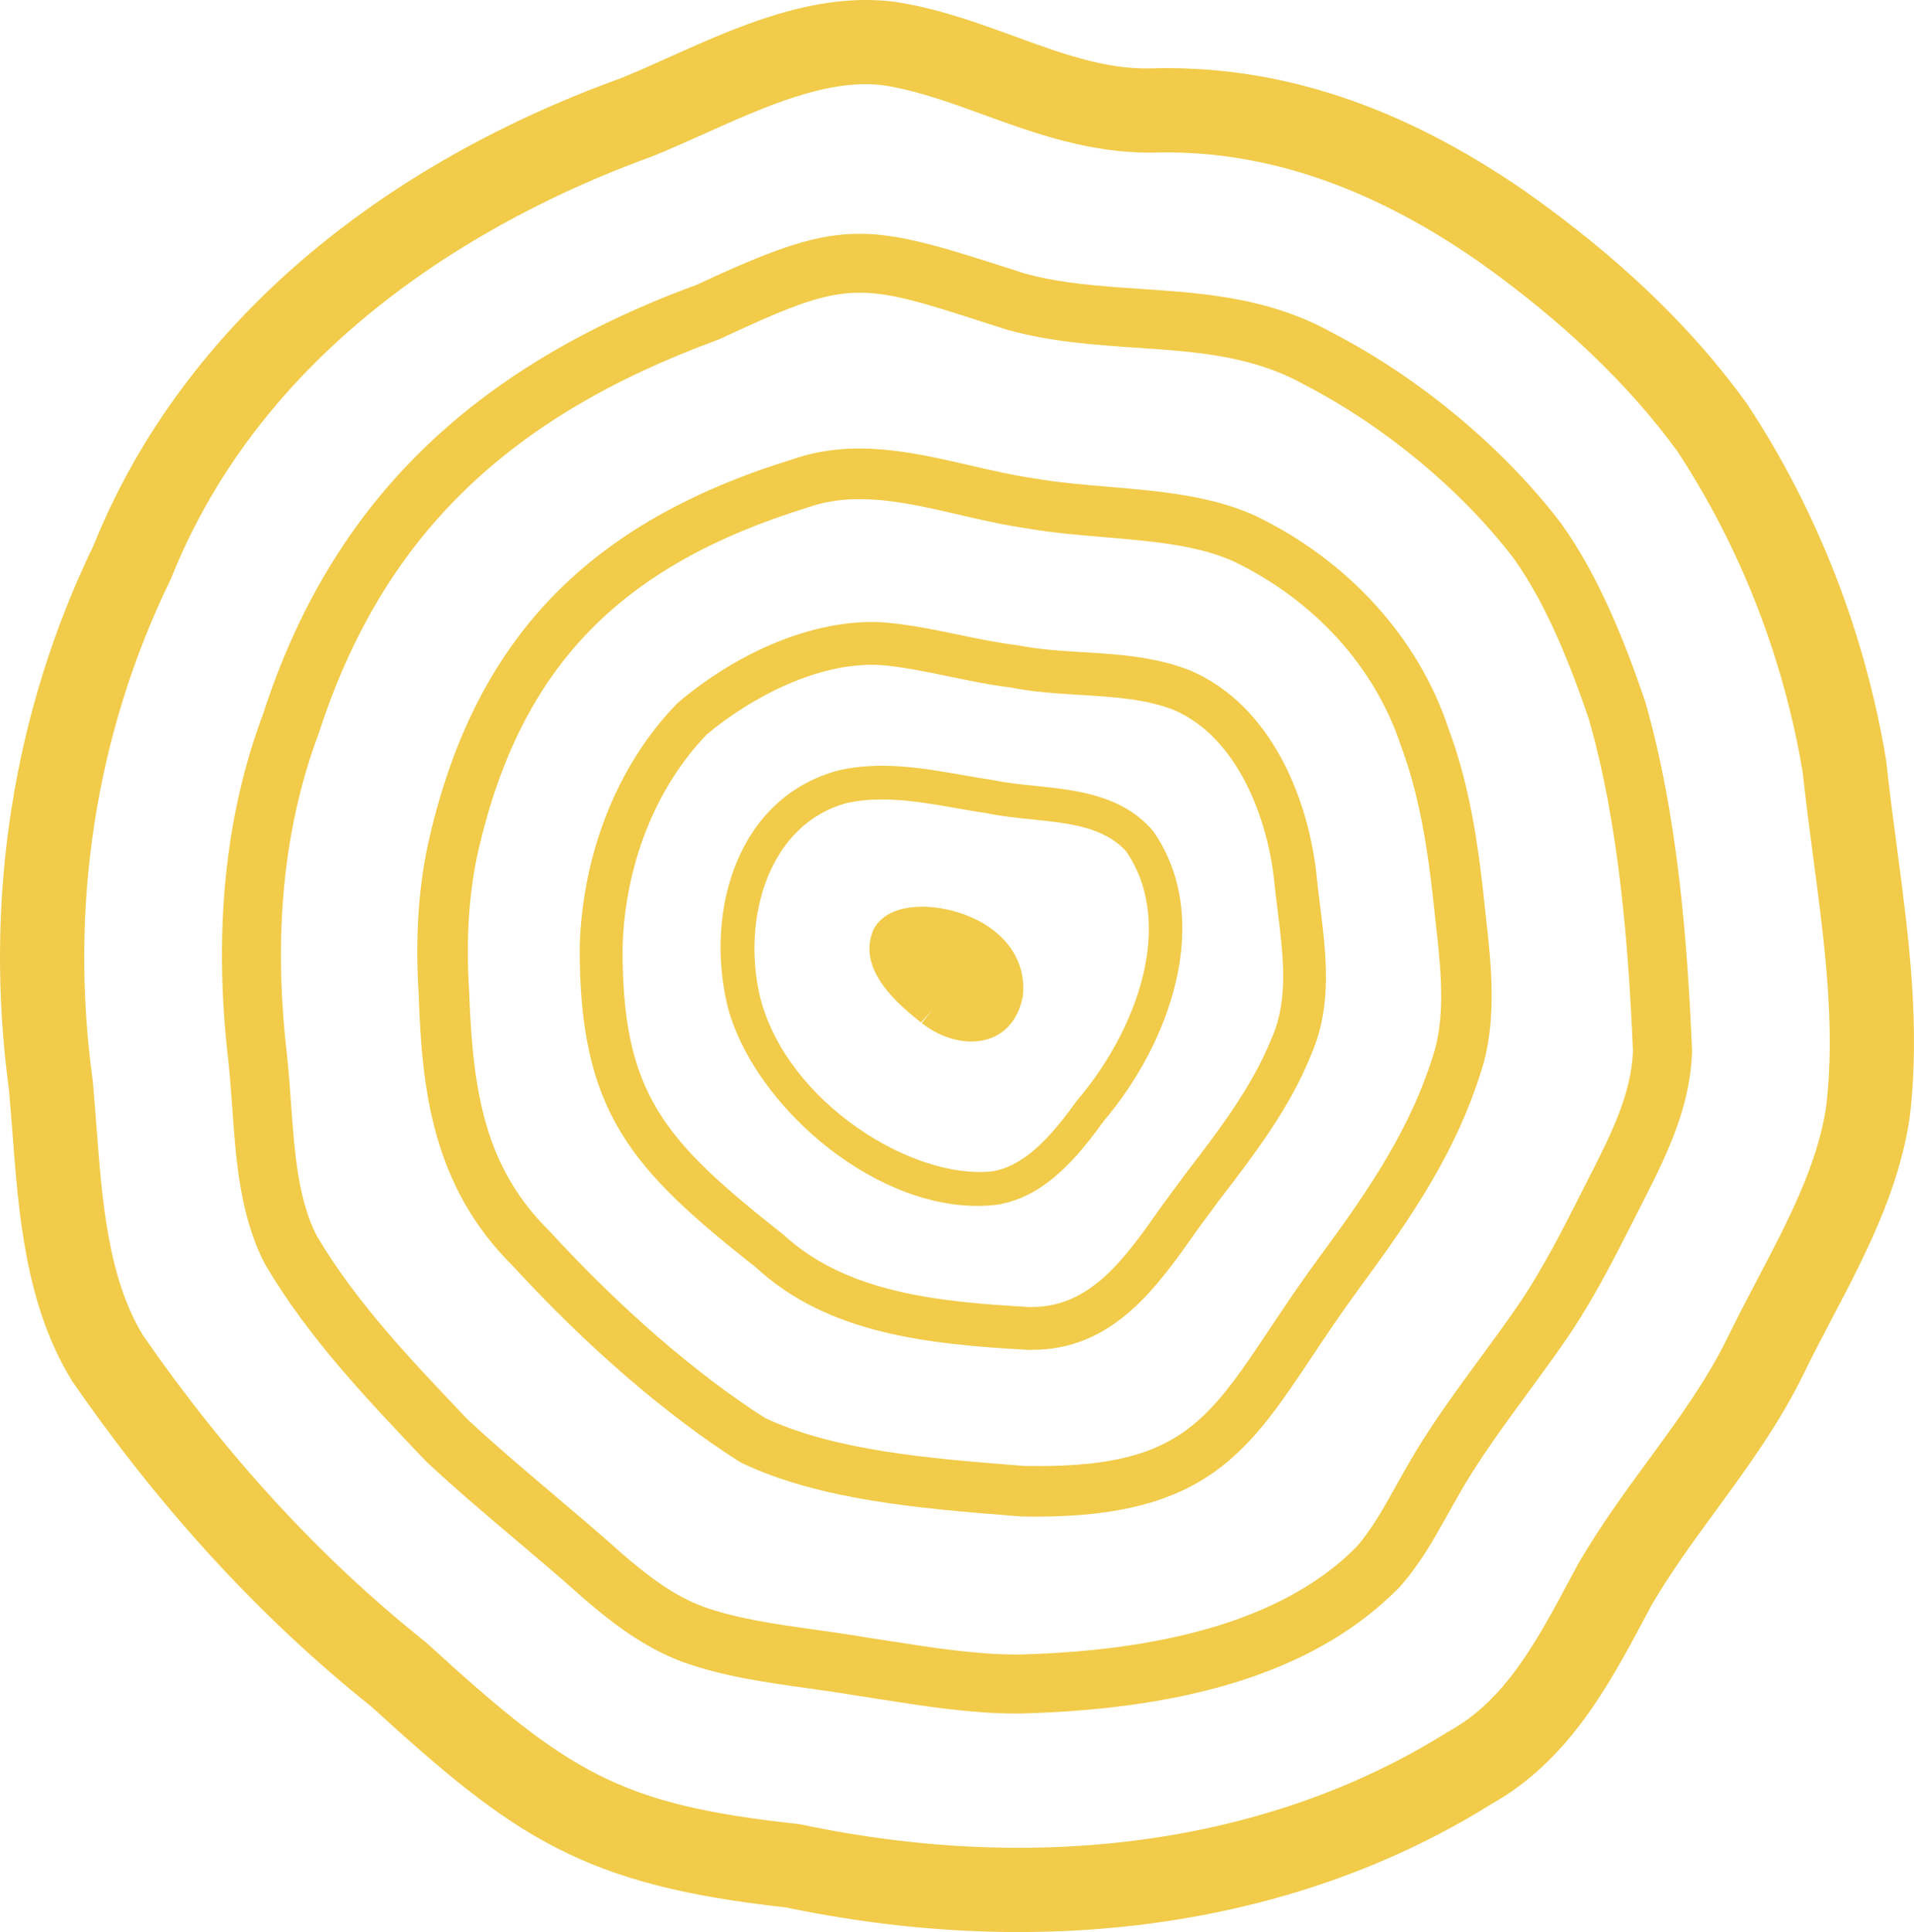 <svg viewBox="0 0 113.609 114.658" xmlns="http://www.w3.org/2000/svg" data-sanitized-data-name="Layer 1" data-name="Layer 1" id="Layer_1">
  <defs>
    <style>
      .cls-1 {
        fill: #f1cb49;
        stroke-width: 0px;
      }
    </style>
  </defs>
  <path d="M112.589,50.242c-.218-1.642-.443-3.339-.615-4.974l-.019-.144c-1.24-7.525-4.086-14.827-8.231-21.118l-.062-.091c-3.268-4.517-7.544-8.613-13.094-12.537-7.473-5.172-14.808-7.564-22.358-7.317-2.688.044-5.286-.919-8.04-1.923-2.248-.818-4.572-1.665-7.17-2.046-4.689-.551-9.199,1.474-13.176,3.257-1.012.454-2.015.904-2.919,1.272-15.232,5.505-26.359,15.35-31.342,27.727C.754,42.278-.985,53.454.533,64.684c.079.853.144,1.719.211,2.592.361,4.763.771,10.161,3.506,14.63l.075.115c5.225,7.565,11.185,14.043,17.714,19.254l.024.019c8.459,7.734,12.515,10.575,24.585,11.901,4.688.979,9.315,1.463,13.81,1.462,10.371,0,20.032-2.576,28.057-7.592,4.577-2.561,6.975-7.048,9.091-11.009l.44-.824c1.147-1.958,2.452-3.742,3.834-5.631,1.842-2.519,3.747-5.122,5.203-8.124.518-1.062,1.074-2.12,1.632-3.183,1.954-3.72,3.974-7.566,4.633-11.94.66-5.405-.061-10.849-.759-16.113ZM108.395,65.68c-.523,3.47-2.264,6.782-4.106,10.291-.581,1.106-1.16,2.209-1.702,3.32-1.261,2.601-2.952,4.912-4.742,7.358-1.395,1.906-2.837,3.878-4.156,6.134l-.492.917c-1.975,3.695-3.839,7.186-7.164,9.024l-.118.069c-10.438,6.547-24.061,8.493-38.358,5.483l-.245-.039c-10.553-1.145-13.567-3.038-21.944-10.695l-.21-.177c-6.13-4.892-11.741-10.99-16.678-18.128-2.075-3.433-2.419-7.961-2.752-12.342-.07-.919-.139-1.832-.223-2.729l-.012-.104c-1.401-10.296.191-20.534,4.603-29.607l.073-.165c5.976-14.942,20.379-22.056,28.522-25,1.048-.425,2.108-.899,3.176-1.379,3.554-1.593,7.231-3.238,10.477-2.862,2.021.297,4.008,1.02,6.112,1.787,3.052,1.112,6.202,2.229,9.86,2.224,6.495-.216,12.846,1.89,19.384,6.415,4.984,3.524,8.979,7.336,11.877,11.327,3.733,5.681,6.301,12.27,7.431,19.064.178,1.678.404,3.383.623,5.033.657,4.954,1.336,10.077.762,14.78Z" class="cls-1"></path>
  <path d="M97.628,41.558c-1.096-3.197-2.648-7.277-4.979-10.516-3.431-4.487-8.381-8.607-13.533-11.277-3.761-2.104-7.644-2.367-11.399-2.62-2.427-.163-4.72-.318-6.91-.919l-1.108-.357c-8.438-2.719-9.862-2.92-18.364,1.039-13.535,4.978-21.714,13.09-25.712,25.445-2.274,6.033-2.967,12.996-2.061,20.676.093.875.156,1.768.22,2.662.226,3.167.46,6.441,1.928,9.294.016.03.032.06.05.09,2.526,4.273,5.936,7.864,9.233,11.337l.265.278c.024.025.049.05.074.074,1.7,1.588,3.52,3.127,5.28,4.615,1.307,1.105,2.658,2.248,3.932,3.391,1.727,1.497,3.65,3.002,6.035,3.88,2.361.838,4.897,1.193,7.351,1.536.963.135,1.928.27,2.92.44l1.533.237c2.557.4,5.202.815,7.878.826h.247c10.493-.267,17.857-2.701,22.572-7.508,1.197-1.347,2.033-2.845,2.842-4.294.22-.395.44-.79.682-1.204,1.104-1.963,2.647-4.067,4.138-6.102.854-1.164,1.66-2.265,2.393-3.345,1.511-2.247,2.722-4.638,3.893-6.949l.326-.644c1.464-2.864,2.978-5.826,3.078-9.229.002-.042.001-.083-.001-.125-.257-6.042-.805-13.85-2.801-20.732ZM94.234,70.056l-.331.65c-1.175,2.319-2.284,4.51-3.67,6.572-.693,1.022-1.481,2.097-2.315,3.234-1.553,2.118-3.159,4.309-4.354,6.433-.239.41-.47.824-.7,1.236-.75,1.344-1.459,2.613-2.343,3.611-3.932,4.007-10.696,6.159-20.05,6.397l-.194-.001h-.002c-2.412-.01-4.923-.403-7.352-.784l-1.518-.234c-.992-.171-1.994-.311-2.993-.451-2.385-.334-4.638-.649-6.645-1.362-1.736-.639-3.227-1.754-4.91-3.213-1.29-1.157-2.661-2.316-3.987-3.438-1.714-1.45-3.486-2.949-5.112-4.466l-.229-.24c-3.296-3.472-6.41-6.75-8.732-10.662-1.12-2.208-1.317-4.972-1.526-7.897-.067-.935-.134-1.867-.233-2.803-.842-7.138-.217-13.548,1.886-19.13,3.724-11.504,11.028-18.703,23.684-23.341.047-.018.092-.036.137-.058,7.648-3.562,8.112-3.413,15.878-.91l1.183.379c2.601.716,5.18.89,7.673,1.058,3.524.237,6.853.462,9.975,2.209,4.76,2.468,9.284,6.229,12.383,10.28,2.032,2.826,3.461,6.597,4.453,9.486,1.86,6.42,2.388,13.924,2.638,19.761-.094,2.593-1.357,5.064-2.696,7.683Z" class="cls-1"></path>
  <path d="M85.984,43.259c-1.772-5.379-5.938-9.982-11.452-12.641-2.631-1.211-5.733-1.474-8.734-1.728-1.531-.129-2.977-.252-4.393-.497-1.259-.182-2.558-.481-3.814-.771-3.428-.792-6.972-1.609-10.546-.366-12.13,3.739-18.769,10.627-21.525,22.329-.667,2.8-.891,5.997-.666,9.455.186,5.537.778,11.347,5.618,16.12,4.325,4.719,9.086,8.83,13.407,11.576.052.033.105.062.161.089,4.655,2.214,10.659,2.695,15.956,3.12l.576.046c.033.003.065.004.098.005l.197.003c.215.003.426.005.635.005,10.042,0,12.588-3.815,16.399-9.53.808-1.213,1.725-2.586,2.788-4.031,3.144-4.271,5.869-8.224,7.391-13.41.719-2.736.469-5.615.098-8.804-.368-3.565-.841-7.354-2.193-10.969ZM85.189,62.228c-1.373,4.676-3.944,8.398-6.918,12.435-1.105,1.501-2.041,2.905-2.867,4.144-3.813,5.718-5.553,8.345-14.493,8.19l-.148-.002-.528-.043c-5.006-.4-10.675-.855-14.825-2.8-4.085-2.609-8.6-6.519-12.778-11.075-3.723-3.674-4.571-7.967-4.782-14.187-.207-3.206-.01-6.104.589-8.616,2.518-10.691,8.347-16.719,19.541-20.17,2.81-.976,5.785-.289,8.937.439,1.316.304,2.678.618,4.018.81,1.502.262,3.083.396,4.611.524,2.869.243,5.579.473,7.708,1.453,4.761,2.295,8.362,6.256,9.9,10.922,1.248,3.338,1.691,6.91,2.042,10.302.35,3.003.57,5.479-.006,7.672Z" class="cls-1"></path>
  <path d="M78.173,52.19c-.443-4.632-2.647-10.319-7.536-12.404-2.083-.821-4.254-.953-6.354-1.082-1.334-.081-2.593-.158-3.911-.414-1.17-.144-2.346-.388-3.483-.624-1.374-.286-2.794-.582-4.29-.721-3.851-.3-8.46,1.475-12.332,4.735-.032.027-.063.057-.092.087-3.508,3.608-5.608,8.855-5.764,14.428-.033,9.773,3.017,13.153,10.44,19.007,4.273,3.939,10.111,4.568,16.22,4.906.023.001.046.001.07.001.018,0,.036,0,.053-.001l.137-.007c4.757-.015,7.378-3.754,9.692-7.054l1.324-1.795c2.072-2.694,4.215-5.481,5.508-8.732,1.233-2.883.862-5.868.503-8.756-.066-.53-.132-1.06-.185-1.574ZM75.507,61.551c-1.175,2.953-3.208,5.597-5.173,8.152l-1.39,1.886c-2.149,3.065-4.18,5.961-7.669,5.974l-.124.005c-5.606-.311-10.937-.878-14.651-4.297-7.096-5.601-9.577-8.339-9.548-17.037.136-4.888,1.958-9.495,5.002-12.651,2.608-2.182,6.714-4.386,10.432-4.106,1.333.124,2.623.392,3.988.676,1.188.247,2.417.503,3.601.644,1.393.274,2.797.36,4.156.443,1.989.121,3.869.235,5.545.895,3.837,1.637,5.615,6.569,5.973,10.308.057.542.124,1.087.192,1.635.332,2.67.645,5.191-.331,7.474Z" class="cls-1"></path>
  <path d="M68.41,49.278c-1.836-2.115-4.562-2.394-6.968-2.642-.881-.09-1.713-.175-2.547-.35-.595-.087-1.192-.191-1.791-.296-2.357-.412-4.796-.838-7.314-.278-6.085,1.629-7.947,8.416-6.606,13.99,1.459,5.678,8.357,11.861,14.827,11.861.423,0,.846-.026,1.264-.082.031-.004.062-.01.093-.017l.158-.036c2.565-.556,4.418-2.717,5.988-4.904,3.939-4.615,6.547-11.953,2.964-17.159-.021-.03-.044-.06-.069-.088ZM63.943,65.291c-1.387,1.929-2.934,3.771-4.851,4.186l-.122.028c-4.81.573-12.259-4.117-13.844-10.285-1.131-4.705.498-10.321,5.141-11.565.689-.153,1.383-.215,2.086-.215,1.428,0,2.89.255,4.409.52.617.107,1.232.215,1.783.294.875.185,1.8.28,2.695.372,2.214.227,4.306.441,5.625,1.921,2.936,4.336.577,10.642-2.921,14.744Z" class="cls-1"></path>
  <path d="M56.885,54.152c-1.841-.579-4.196-.524-5.011.967-.018.031-.033.065-.047.098-.986,2.387,1.597,4.465,2.838,5.463l.672-.743h0s-.627.779-.627.779c.021.017.042.031.063.047l.128.087c.844.623,1.839.956,2.757.956.417,0,.818-.068,1.182-.21.969-.376,1.63-1.228,1.873-2.482.247-2.238-1.22-4.14-3.828-4.961Z" class="cls-1"></path>
</svg>